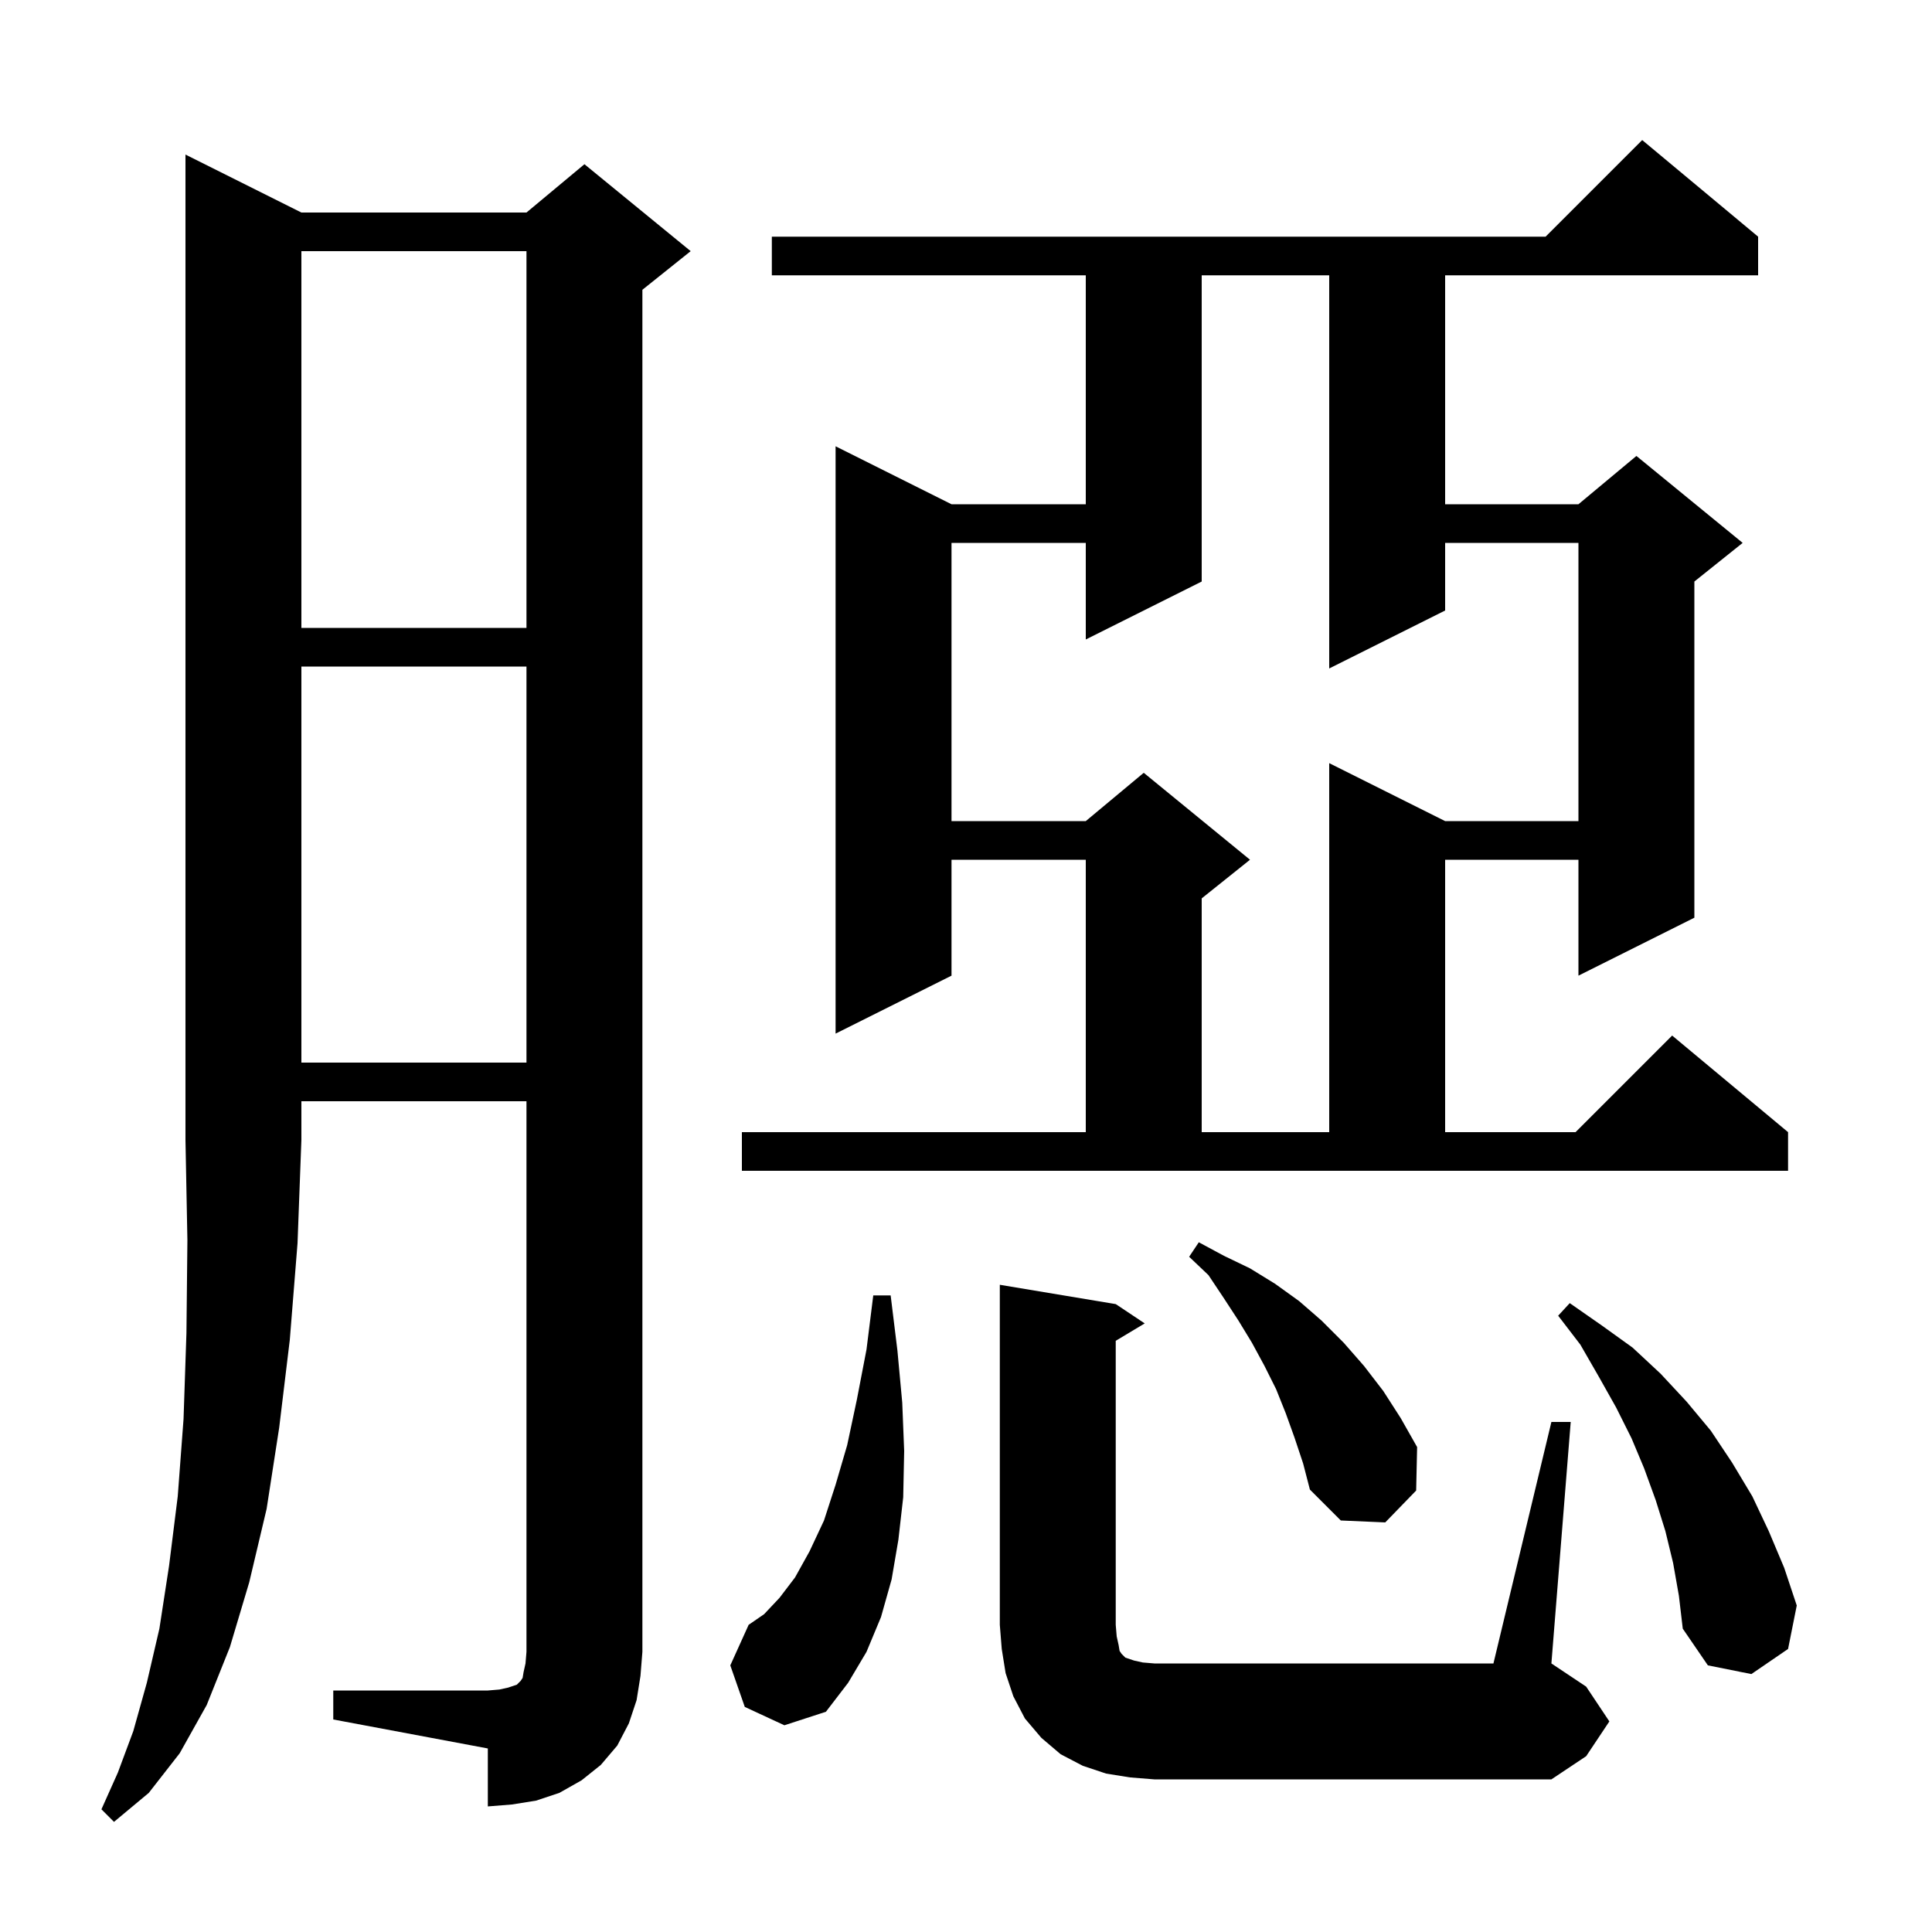 <svg xmlns="http://www.w3.org/2000/svg" xmlns:xlink="http://www.w3.org/1999/xlink" version="1.1" baseProfile="full" viewBox="0 0 200 200" width="200" height="200"><g fill="currentColor"><path d="M 31.2 22.0 L 54.5 22.0 L 60.5 17.0 L 71.5 26.0 L 66.5 30.0 L 66.5 171.0 L 66.3 173.5 L 65.9 176.0 L 65.1 178.4 L 63.9 180.7 L 62.2 182.7 L 60.2 184.3 L 57.9 185.6 L 55.5 186.4 L 53.0 186.8 L 50.5 187.0 L 50.5 181.0 L 34.5 178.0 L 34.5 175.0 L 50.5 175.0 L 51.7 174.9 L 52.6 174.7 L 53.5 174.4 L 53.9 174.0 L 54.1 173.7 L 54.2 173.1 L 54.4 172.2 L 54.5 171.0 L 54.5 114.0 L 31.2 114.0 L 31.2 118.0 L 30.8 128.7 L 30.0 138.7 L 28.9 147.8 L 27.6 156.2 L 25.8 163.8 L 23.8 170.5 L 21.4 176.5 L 18.6 181.5 L 15.4 185.6 L 11.8 188.6 L 10.5 187.3 L 12.2 183.5 L 13.8 179.2 L 15.2 174.2 L 16.5 168.6 L 17.5 162.1 L 18.4 154.9 L 19.0 146.9 L 19.3 138.0 L 19.4 128.4 L 19.2 118.0 L 19.2 16.0 Z M 117.0 184.0 L 114.5 183.6 L 112.1 182.8 L 109.8 181.6 L 107.8 179.9 L 106.1 177.9 L 104.9 175.6 L 104.1 173.2 L 103.7 170.7 L 103.5 168.2 L 103.5 133.0 L 115.5 135.0 L 118.5 137.0 L 115.5 138.8 L 115.5 168.2 L 115.6 169.4 L 115.8 170.3 L 115.9 170.9 L 116.1 171.2 L 116.5 171.6 L 117.4 171.9 L 118.3 172.1 L 119.5 172.2 L 154.6 172.2 L 160.6 147.2 L 162.6 147.2 L 160.6 172.2 L 164.2 174.6 L 166.6 178.2 L 164.2 181.8 L 160.6 184.2 L 119.5 184.2 Z M 77.1 176.7 L 75.6 172.4 L 77.5 168.2 L 79.1 167.1 L 80.7 165.4 L 82.3 163.3 L 83.8 160.6 L 85.3 157.4 L 86.5 153.7 L 87.7 149.6 L 88.7 144.9 L 89.7 139.7 L 90.4 134.1 L 92.2 134.1 L 92.9 139.8 L 93.4 145.2 L 93.6 150.2 L 93.5 155.0 L 93.0 159.4 L 92.3 163.5 L 91.2 167.4 L 89.7 171.0 L 87.8 174.2 L 85.5 177.2 L 81.2 178.6 Z M 173.2 161.8 L 172.4 158.5 L 171.4 155.3 L 170.2 152.0 L 168.9 148.9 L 167.3 145.7 L 165.5 142.5 L 163.6 139.2 L 161.3 136.2 L 162.5 134.9 L 165.8 137.2 L 169.0 139.5 L 171.9 142.2 L 174.6 145.1 L 177.1 148.1 L 179.3 151.4 L 181.4 154.9 L 183.1 158.5 L 184.7 162.3 L 186.0 166.2 L 185.1 170.7 L 181.3 173.3 L 176.8 172.4 L 174.2 168.6 L 173.8 165.2 Z M 134.0 148.8 L 133.1 146.3 L 132.1 143.8 L 130.9 141.4 L 129.6 139.0 L 128.2 136.7 L 126.7 134.4 L 125.1 132.0 L 123.1 130.1 L 124.1 128.6 L 126.7 130.0 L 129.4 131.3 L 132.0 132.9 L 134.5 134.7 L 136.8 136.7 L 139.1 139.0 L 141.2 141.4 L 143.2 144.0 L 145.0 146.8 L 146.7 149.8 L 146.6 154.3 L 143.4 157.6 L 138.8 157.4 L 135.6 154.2 L 134.9 151.5 Z M 76.8 117.2 L 112.4 117.2 L 112.4 89.0 L 98.5 89.0 L 98.5 101.0 L 86.5 107.0 L 86.5 46.2 L 98.5 52.2 L 112.4 52.2 L 112.4 28.5 L 79.9 28.5 L 79.9 24.5 L 160.0 24.5 L 170.0 14.5 L 182.0 24.5 L 182.0 28.5 L 149.6 28.5 L 149.6 52.2 L 163.4 52.2 L 169.4 47.2 L 180.4 56.2 L 175.4 60.2 L 175.4 95.0 L 163.4 101.0 L 163.4 89.0 L 149.6 89.0 L 149.6 117.2 L 163.1 117.2 L 173.1 107.2 L 185.1 117.2 L 185.1 121.2 L 76.8 121.2 Z M 124.4 28.5 L 124.4 60.2 L 112.4 66.2 L 112.4 56.2 L 98.5 56.2 L 98.5 85.0 L 112.4 85.0 L 118.4 80.0 L 129.4 89.0 L 124.4 93.0 L 124.4 117.2 L 137.6 117.2 L 137.6 79.0 L 149.6 85.0 L 163.4 85.0 L 163.4 56.2 L 149.6 56.2 L 149.6 63.2 L 137.6 69.2 L 137.6 28.5 Z M 31.2 69.0 L 31.2 110.0 L 54.5 110.0 L 54.5 69.0 Z M 31.2 26.0 L 31.2 65.0 L 54.5 65.0 L 54.5 26.0 Z "/></g></svg>